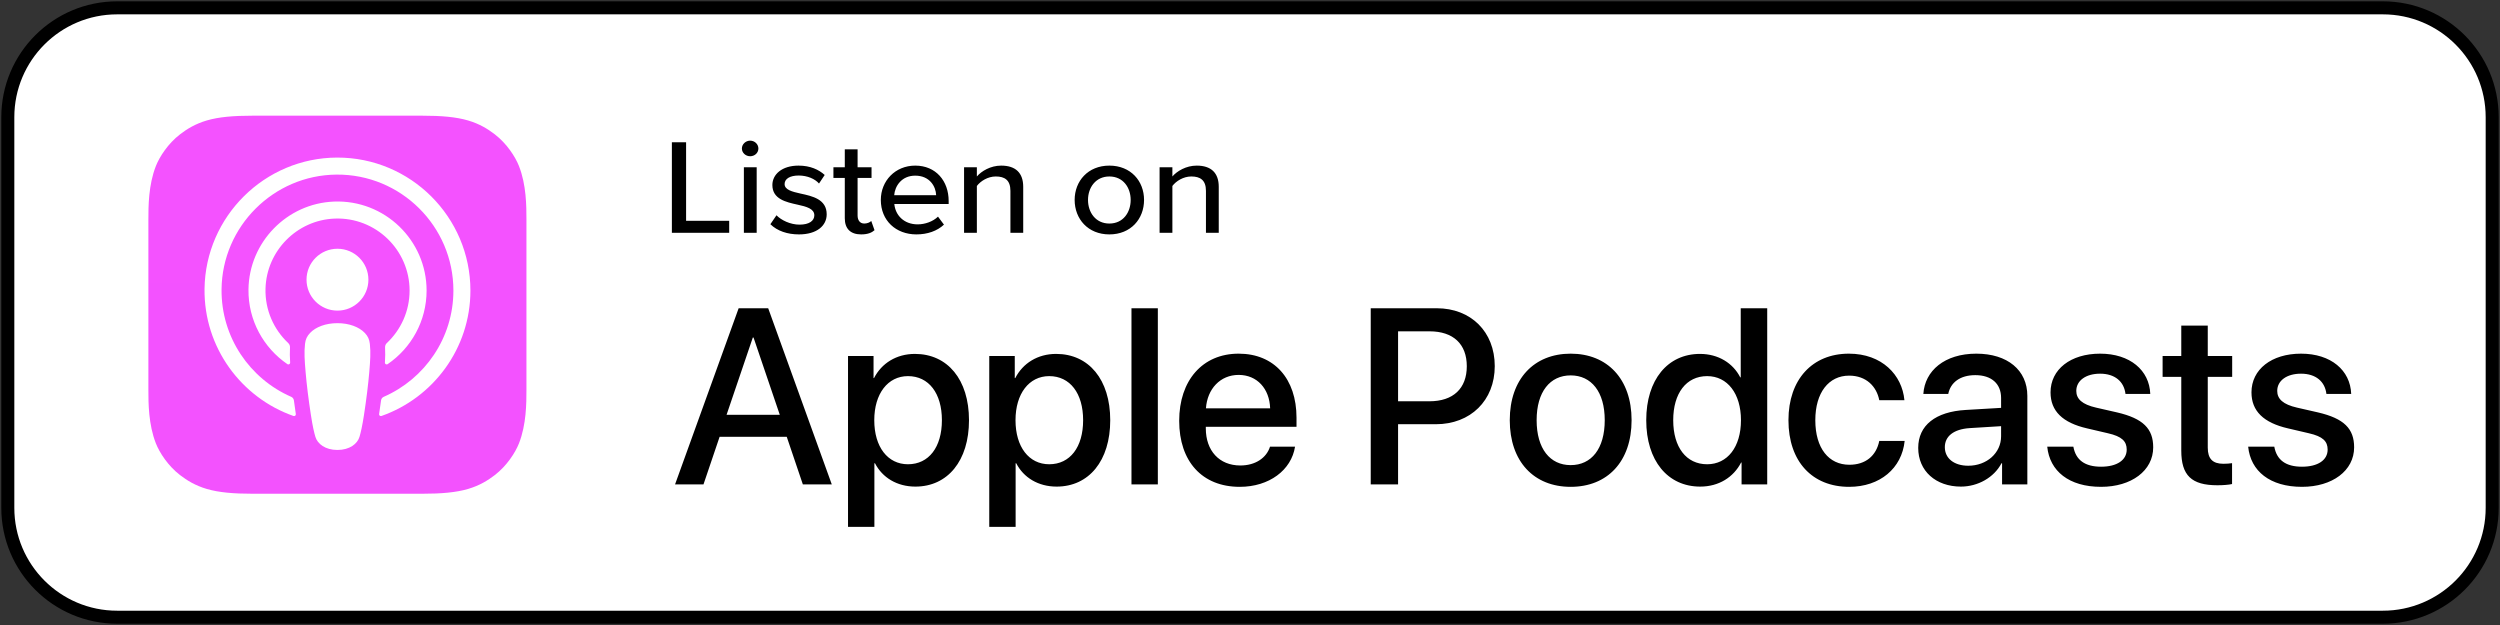 <svg width="192" height="48" viewBox="0 0 192 48" fill="none" xmlns="http://www.w3.org/2000/svg">
<rect x="0" y="0" width="192" height="48" fill="#333333" stroke="none"/>
<g id="Apple Podcasts 2" clip-path="url(#clip0_4336_25080)">
<g id="Page-1">
<g id="Listen-On">
<g id="Apple-Podcasts">
<path id="Rectangle" d="M183 0.602H9C4.361 0.602 0.6 4.363 0.6 9.002V39.002C0.6 43.641 4.361 47.402 9 47.402H183C187.639 47.402 191.4 43.641 191.4 39.002V9.002C191.4 4.363 187.639 0.602 183 0.602Z" fill="white" stroke="black"/>
<g id="XMLID_632_">
<path id="XMLID_662_" fill-rule="evenodd" clip-rule="evenodd" d="M39.857 34.05C39.574 34.767 38.923 35.776 38 36.487C37.466 36.898 36.83 37.29 35.955 37.549C35.023 37.825 33.875 37.919 32.446 37.919H19.381C17.952 37.919 16.804 37.825 15.872 37.549C14.998 37.29 14.361 36.898 13.828 36.487C12.904 35.776 12.253 34.767 11.971 34.05C11.402 32.605 11.396 30.966 11.396 29.934V16.869C11.396 15.837 11.402 14.198 11.971 12.754C12.253 12.037 12.904 11.027 13.828 10.316C14.361 9.906 14.998 9.513 15.872 9.254C16.804 8.978 17.952 8.885 19.381 8.885H32.446C33.875 8.885 35.023 8.978 35.956 9.254C36.83 9.513 37.466 9.906 38 10.316C38.923 11.027 39.574 12.037 39.857 12.754C40.425 14.198 40.431 15.837 40.431 16.869V29.934C40.431 30.966 40.425 32.605 39.857 34.05Z" fill="url(#paint0_linear_4336_25080)"/>
<g id="XMLID_648_">
<path id="Shape" d="M28.02 25.573C27.584 25.113 26.819 24.819 25.915 24.819C25.012 24.819 24.247 25.113 23.811 25.573C23.584 25.813 23.463 26.059 23.425 26.409C23.352 27.087 23.393 27.671 23.473 28.605C23.549 29.495 23.692 30.682 23.88 31.89C24.013 32.75 24.122 33.214 24.221 33.547C24.381 34.086 24.979 34.557 25.915 34.557C26.851 34.557 27.45 34.086 27.61 33.547C27.709 33.214 27.817 32.75 27.951 31.89C28.138 30.682 28.282 29.495 28.358 28.605C28.437 27.671 28.478 27.087 28.405 26.409C28.367 26.059 28.247 25.813 28.02 25.573ZM23.541 21.48C23.541 22.792 24.605 23.856 25.917 23.856C27.23 23.856 28.294 22.792 28.294 21.48C28.294 20.167 27.23 19.104 25.917 19.104C24.605 19.104 23.541 20.167 23.541 21.48ZM25.888 12.102C20.331 12.118 15.777 16.627 15.708 22.184C15.652 26.685 18.526 30.536 22.538 31.947C22.636 31.981 22.735 31.901 22.719 31.798C22.667 31.449 22.617 31.098 22.572 30.752C22.555 30.63 22.478 30.525 22.365 30.476C19.194 29.09 16.979 25.91 17.015 22.225C17.061 17.39 21.009 13.448 25.844 13.409C30.787 13.369 34.821 17.379 34.821 22.312C34.821 25.96 32.616 29.102 29.47 30.476C29.357 30.525 29.28 30.631 29.264 30.753C29.218 31.098 29.168 31.449 29.116 31.798C29.1 31.901 29.199 31.981 29.297 31.947C33.271 30.549 36.128 26.759 36.128 22.313C36.127 16.673 31.531 12.086 25.888 12.102ZM25.703 16.787C28.854 16.665 31.456 19.192 31.456 22.316C31.456 23.904 30.782 25.338 29.707 26.349C29.616 26.434 29.567 26.556 29.573 26.681C29.595 27.061 29.587 27.43 29.562 27.847C29.555 27.958 29.68 28.029 29.772 27.966C31.576 26.734 32.762 24.661 32.762 22.316C32.762 18.454 29.546 15.33 25.652 15.481C22.033 15.621 19.129 18.605 19.083 22.227C19.052 24.608 20.246 26.718 22.073 27.967C22.165 28.029 22.289 27.958 22.283 27.847C22.257 27.43 22.25 27.061 22.271 26.681C22.278 26.556 22.229 26.434 22.138 26.349C21.029 25.307 20.347 23.815 20.391 22.167C20.467 19.267 22.805 16.899 25.703 16.787Z" fill="white"/>
</g>
</g>
<path id="Listenon-Copy" d="M51.6 17.877V10.927H52.692V16.96H56.002V17.877H51.6ZM57.611 12C57.272 12 56.977 11.74 56.977 11.406C56.977 11.073 57.272 10.802 57.611 10.802C57.96 10.802 58.244 11.073 58.244 11.406C58.244 11.74 57.96 12 57.611 12ZM57.13 17.877V12.844H58.113V17.877H57.13ZM59.165 17.22L59.634 16.533C59.995 16.908 60.694 17.252 61.404 17.252C62.147 17.252 62.54 16.96 62.54 16.533C62.54 16.033 61.939 15.866 61.262 15.72C60.366 15.522 59.318 15.293 59.318 14.209C59.318 13.407 60.038 12.719 61.327 12.719C62.234 12.719 62.889 13.032 63.337 13.438L62.9 14.095C62.594 13.74 62.005 13.48 61.338 13.48C60.672 13.48 60.257 13.73 60.257 14.136C60.257 14.574 60.825 14.72 61.48 14.866C62.398 15.063 63.49 15.303 63.49 16.46C63.49 17.325 62.747 18.002 61.36 18.002C60.475 18.002 59.7 17.741 59.165 17.22ZM66.136 18.002C65.306 18.002 64.88 17.554 64.88 16.762V13.667H64.007V12.844H64.88V11.469H65.863V12.844H66.934V13.667H65.863V16.553C65.863 16.908 66.038 17.168 66.377 17.168C66.606 17.168 66.814 17.075 66.912 16.97L67.163 17.679C66.956 17.866 66.65 18.002 66.136 18.002ZM67.647 15.355C67.647 13.896 68.75 12.719 70.29 12.719C71.874 12.719 72.857 13.896 72.857 15.439V15.668H68.684C68.761 16.522 69.416 17.231 70.476 17.231C71.033 17.231 71.644 17.022 72.038 16.637L72.496 17.252C71.972 17.741 71.229 18.002 70.377 18.002C68.805 18.002 67.647 16.939 67.647 15.355ZM70.29 13.49C69.231 13.49 68.728 14.303 68.674 14.991H71.896C71.874 14.324 71.404 13.49 70.29 13.49ZM77.6 17.877V14.657C77.6 13.824 77.152 13.553 76.475 13.553C75.864 13.553 75.307 13.907 75.023 14.282V17.877H74.04V12.844H75.023V13.553C75.372 13.146 76.071 12.719 76.89 12.719C78.004 12.719 78.583 13.282 78.583 14.345V17.877H77.6ZM85.198 18.002C83.559 18.002 82.533 16.814 82.533 15.355C82.533 13.907 83.559 12.719 85.198 12.719C86.847 12.719 87.863 13.907 87.863 15.355C87.863 16.814 86.847 18.002 85.198 18.002ZM85.198 17.168C86.257 17.168 86.836 16.314 86.836 15.355C86.836 14.407 86.257 13.553 85.198 13.553C84.149 13.553 83.559 14.407 83.559 15.355C83.559 16.314 84.149 17.168 85.198 17.168ZM92.617 17.877V14.657C92.617 13.824 92.169 13.553 91.492 13.553C90.88 13.553 90.323 13.907 90.039 14.282V17.877H89.056V12.844H90.039V13.553C90.389 13.146 91.088 12.719 91.907 12.719C93.021 12.719 93.6 13.282 93.6 14.345V17.877H92.617Z" fill="black"/>
<path id="ApplePodcasts" d="M54.028 37.202L55.266 33.546H60.422L61.659 37.202H63.881L58.997 23.674H56.728L51.844 37.202H54.028ZM59.888 31.858H55.8L57.816 25.924H57.872L59.888 31.858ZM67.153 40.465V35.58H67.2C67.763 36.677 68.888 37.371 70.303 37.371C72.778 37.371 74.419 35.393 74.419 32.271C74.419 29.149 72.769 27.18 70.266 27.18C68.841 27.18 67.706 27.902 67.125 29.036H67.088V27.34H65.128V40.465H67.153ZM69.731 35.655C68.175 35.655 67.144 34.324 67.144 32.271C67.144 30.236 68.184 28.886 69.731 28.886C71.334 28.886 72.338 30.208 72.338 32.271C72.338 34.343 71.334 35.655 69.731 35.655ZM78 40.465V35.58H78.047C78.609 36.677 79.734 37.371 81.15 37.371C83.625 37.371 85.266 35.393 85.266 32.271C85.266 29.149 83.616 27.18 81.112 27.18C79.688 27.18 78.553 27.902 77.972 29.036H77.934V27.34H75.975V40.465H78ZM80.578 35.655C79.022 35.655 77.991 34.324 77.991 32.271C77.991 30.236 79.031 28.886 80.578 28.886C82.181 28.886 83.184 30.208 83.184 32.271C83.184 34.343 82.181 35.655 80.578 35.655ZM88.922 37.202V23.674H86.897V37.202H88.922ZM95.213 37.389C97.472 37.389 99.178 36.105 99.459 34.305H97.537C97.266 35.168 96.412 35.749 95.259 35.749C93.638 35.749 92.606 34.614 92.606 32.899V32.777H99.572V32.083C99.572 29.093 97.866 27.161 95.128 27.161C92.344 27.161 90.562 29.224 90.562 32.318C90.562 35.43 92.316 37.389 95.213 37.389ZM97.547 31.361H92.616C92.719 29.871 93.713 28.793 95.128 28.793C96.544 28.793 97.5 29.852 97.547 31.361ZM107.372 37.202V32.58H110.278C112.931 32.58 114.797 30.761 114.797 28.118C114.797 25.483 112.969 23.674 110.344 23.674H105.272V37.202H107.372ZM109.781 30.818H107.372V25.446H109.791C111.609 25.446 112.65 26.421 112.65 28.127C112.65 29.833 111.609 30.818 109.781 30.818ZM120.628 37.389C123.45 37.389 125.306 35.449 125.306 32.271C125.306 29.102 123.441 27.161 120.628 27.161C117.816 27.161 115.95 29.102 115.95 32.271C115.95 35.449 117.806 37.389 120.628 37.389ZM120.628 35.721C119.044 35.721 118.013 34.465 118.013 32.271C118.013 30.086 119.044 28.83 120.628 28.83C122.213 28.83 123.244 30.086 123.244 32.271C123.244 34.465 122.222 35.721 120.628 35.721ZM130.575 37.371C132.009 37.371 133.134 36.649 133.716 35.524H133.753V37.202H135.722V23.674H133.688V28.98H133.65C133.097 27.893 131.972 27.18 130.556 27.18C128.081 27.18 126.431 29.158 126.431 32.271C126.431 35.383 128.081 37.371 130.575 37.371ZM131.109 35.655C129.506 35.655 128.503 34.352 128.503 32.271C128.503 30.199 129.506 28.886 131.109 28.886C132.666 28.886 133.706 30.227 133.706 32.271C133.706 34.333 132.666 35.655 131.109 35.655ZM142.013 37.389C144.384 37.389 146.062 35.965 146.278 33.864H144.328C144.094 35.008 143.278 35.693 142.031 35.693C140.456 35.693 139.416 34.436 139.416 32.271C139.416 30.152 140.447 28.849 142.013 28.849C143.334 28.849 144.122 29.683 144.328 30.733H146.259C146.081 28.793 144.534 27.161 141.994 27.161C139.191 27.161 137.353 29.14 137.353 32.271C137.353 35.458 139.191 37.389 142.013 37.389ZM150.6 37.371C151.894 37.371 153.141 36.677 153.713 35.58H153.759V37.202H155.7V30.405C155.7 28.427 154.172 27.161 151.781 27.161C149.344 27.161 147.825 28.474 147.713 30.255H149.625C149.803 29.374 150.534 28.811 151.706 28.811C152.944 28.811 153.684 29.468 153.684 30.564V31.324L150.984 31.483C148.641 31.614 147.319 32.674 147.319 34.399C147.319 36.171 148.669 37.371 150.6 37.371ZM151.163 35.768C150.075 35.768 149.363 35.205 149.363 34.343C149.363 33.499 150.047 32.965 151.256 32.88L153.684 32.73V33.508C153.684 34.793 152.578 35.768 151.163 35.768ZM161.363 37.389C163.688 37.389 165.366 36.152 165.366 34.352C165.366 32.927 164.597 32.139 162.581 31.671L160.978 31.305C159.909 31.061 159.459 30.64 159.459 30.021C159.459 29.233 160.191 28.699 161.288 28.699C162.422 28.699 163.125 29.299 163.238 30.255H165.141C165.075 28.436 163.584 27.161 161.288 27.161C159.019 27.161 157.481 28.371 157.481 30.133C157.481 31.568 158.409 32.468 160.284 32.899L161.888 33.274C162.966 33.518 163.331 33.893 163.331 34.53C163.331 35.336 162.581 35.843 161.363 35.843C160.125 35.843 159.422 35.336 159.234 34.305H157.228C157.416 36.18 158.897 37.389 161.363 37.389ZM170.297 37.268C170.747 37.268 171.197 37.23 171.422 37.174V35.571C171.291 35.599 170.963 35.618 170.756 35.618C169.931 35.618 169.556 35.233 169.556 34.38V28.943H171.431V27.34H169.556V25.005H167.522V27.34H166.088V28.943H167.522V34.605C167.522 36.508 168.3 37.268 170.297 37.268ZM176.794 37.389C179.119 37.389 180.797 36.152 180.797 34.352C180.797 32.927 180.028 32.139 178.013 31.671L176.409 31.305C175.341 31.061 174.891 30.64 174.891 30.021C174.891 29.233 175.622 28.699 176.719 28.699C177.853 28.699 178.556 29.299 178.669 30.255H180.572C180.506 28.436 179.016 27.161 176.719 27.161C174.45 27.161 172.913 28.371 172.913 30.133C172.913 31.568 173.841 32.468 175.716 32.899L177.319 33.274C178.397 33.518 178.763 33.893 178.763 34.53C178.763 35.336 178.013 35.843 176.794 35.843C175.556 35.843 174.853 35.336 174.666 34.305H172.659C172.847 36.18 174.328 37.389 176.794 37.389Z" fill="black"/>
</g>
</g>
</g>
</g>
<defs>
<linearGradient id="paint0_linear_4336_25080" x1="1463.12" y1="8.885" x2="1463.12" y2="2912.31" gradientUnits="userSpaceOnUse">
<stop stop-color="#F452FF"/>
<stop offset="1" stop-color="#832BC1"/>
</linearGradient>
<clipPath id="clip0_4336_25080">
<rect width="192" height="48" fill="white" transform="translate(0 0.002)"/>
</clipPath>
</defs>
</svg>
